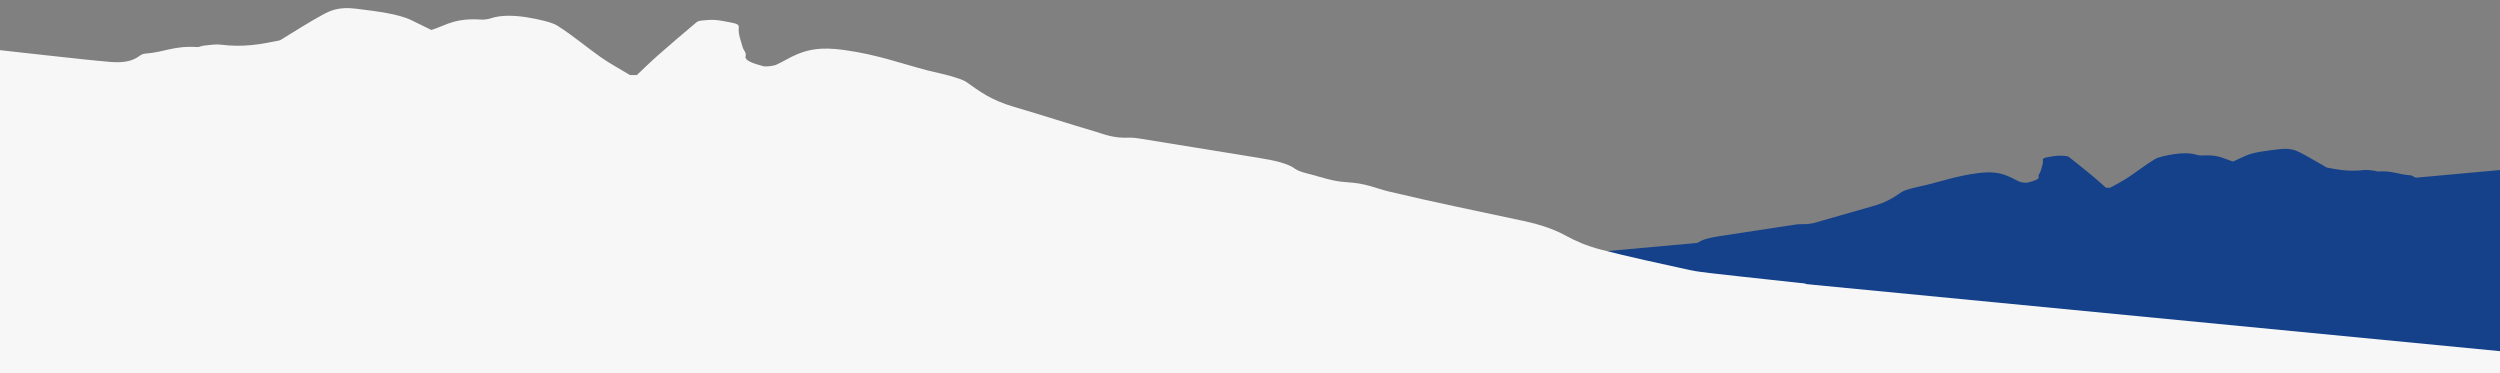 <svg width="1440" height="215" viewBox="0 0 1440 215" fill="none" xmlns="http://www.w3.org/2000/svg">
<rect x="0" y="0" width="1440" height="215" fill="#808080" stroke="none"/>
<g clip-path="url(#clip0)">
<path d="M796.444 177.979C796.5 179.397 796.556 180.816 796.611 182.234C1013.48 174.657 1230.35 167.079 1447.24 159.501C1446.44 139.425 1445.65 119.349 1444.86 99.278C1441.42 99.644 1437.98 100.01 1434.54 100.37C1429.51 100.896 1424.48 101.432 1419.43 101.937C1413.18 102.563 1406.96 103.239 1400.65 103.742C1395.53 104.151 1392.67 103.258 1390.73 102.021C1390.1 101.62 1389.37 101.024 1388.23 100.954C1381.57 100.529 1377.94 98.228 1369.73 98.765C1369.02 98.811 1368.24 98.363 1367.31 98.275C1365.45 98.1 1363.19 97.746 1361.56 97.938C1352.98 98.959 1346.9 97.756 1340.71 96.609C1339.92 96.46 1339.54 96.107 1339.05 95.832C1334.35 93.171 1329.97 90.452 1324.87 87.868C1322.47 86.657 1319.38 85.172 1313.11 85.913C1305.82 86.779 1298.12 87.591 1293.31 89.791C1291.02 90.842 1288.75 91.892 1286.25 93.04C1285.58 92.818 1285.13 92.677 1284.7 92.53C1280.35 91.069 1277.34 89.017 1268.4 89.559C1267.35 89.622 1265.85 89.382 1265.09 89.137C1261.36 87.92 1256.3 88.165 1252.01 88.826C1247.97 89.453 1243.29 90.442 1241.37 91.584C1235.57 95.051 1231.13 98.689 1225.78 102.217C1222.74 104.23 1218.93 106.159 1215.48 108.128C1214.66 108.131 1213.85 108.128 1213.03 108.131C1210.46 105.87 1208.02 103.595 1205.3 101.356C1200.9 97.714 1196.36 94.092 1191.79 90.476C1191.5 90.241 1190.86 89.971 1190.12 89.897C1188.54 89.749 1186.74 89.572 1185.15 89.68C1183.25 89.809 1181.42 90.212 1179.61 90.521C1177.33 90.908 1176.57 91.285 1176.69 92.215C1176.99 94.361 1175.96 96.57 1175.34 98.753C1175.06 99.729 1173.91 100.746 1174.25 101.674C1174.85 103.308 1171.46 104.283 1167.81 105.204C1167.17 105.367 1164.3 105.081 1163.51 104.759C1160.68 103.584 1158.68 102.218 1155.69 101.09C1151.72 99.599 1147.44 98.668 1139.27 99.726C1127.17 101.293 1118.99 104.247 1109.19 106.636C1106.64 107.258 1103.77 107.76 1101.37 108.423C1099.15 109.039 1096.69 109.725 1095.51 110.508C1091.04 113.479 1087.02 116.47 1078.53 118.809C1068.86 121.481 1059.62 124.299 1049.94 126.977C1046.42 127.951 1043.32 129.344 1037.52 129.103C1036.24 129.048 1034.6 129.278 1033.28 129.481C1018.97 131.647 1004.68 133.822 990.419 136.023C985.26 136.819 980.811 137.831 978.424 139.543C977.623 140.125 975.838 140.678 974.119 141.088C969.619 142.154 965.053 143.749 960.259 144.001C952.944 144.376 950.062 145.991 945.109 147.109C929.537 150.624 913.037 153.744 896.911 157.017C890.632 158.292 885.838 159.901 881.972 161.91C878.708 163.612 874.551 165.344 869.514 166.57C859.442 169.037 848.55 171.192 837.871 173.414C835.419 173.923 832.486 174.24 829.675 174.547C823.18 175.254 816.628 175.901 810.1 176.573C805.558 177.044 800.998 177.512 796.444 177.979Z" fill="#14418A"/>
<path d="M512.343 182.166L1567.96 86.304L1583.08 233.294L527.462 329.156L512.343 182.166Z" fill="#14418A"/>
<path d="M1040.09 163.364C1040 165.803 1039.91 168.243 1039.82 170.683C689.324 157.65 338.827 144.616 -11.699 131.582C-10.415 97.051 -9.131 62.521 -7.847 27.999C-2.288 28.628 3.272 29.257 8.832 29.877C16.96 30.78 25.087 31.702 33.245 32.572C43.35 33.648 53.396 34.812 63.594 35.676C71.871 36.379 76.491 34.844 79.631 32.716C80.649 32.026 81.82 31.001 83.667 30.881C94.435 30.15 100.306 26.192 113.563 27.116C114.722 27.195 115.969 26.424 117.477 26.273C120.492 25.972 124.142 25.363 126.765 25.694C140.643 27.449 150.468 25.38 160.461 23.408C161.745 23.15 162.363 22.544 163.146 22.071C170.741 17.494 177.83 12.818 186.072 8.373C189.946 6.29 194.944 3.736 205.071 5.011C216.861 6.5 229.307 7.897 237.073 11.68C240.775 13.488 244.448 15.295 248.484 17.268C249.575 16.887 250.293 16.644 250.982 16.391C258.019 13.878 262.883 10.349 277.329 11.282C279.026 11.39 281.45 10.977 282.684 10.556C288.713 8.463 296.888 8.883 303.817 10.021C310.351 11.099 317.911 12.8 321.012 14.765C330.398 20.727 337.561 26.985 346.206 33.054C351.122 36.515 357.29 39.834 362.86 43.221C364.192 43.225 365.495 43.22 366.827 43.224C370.968 39.337 374.911 35.424 379.305 31.572C386.424 25.308 393.769 19.078 401.142 12.859C401.61 12.454 402.648 11.99 403.843 11.864C406.403 11.608 409.305 11.303 411.877 11.489C414.957 11.711 417.907 12.404 420.835 12.935C424.522 13.602 425.745 14.25 425.544 15.85C425.067 19.541 426.739 23.34 427.733 27.095C428.181 28.773 430.043 30.522 429.502 32.119C428.519 34.929 434.011 36.606 439.903 38.191C440.941 38.472 445.579 37.98 446.846 37.425C451.427 35.404 454.66 33.054 459.494 31.114C465.909 28.551 472.826 26.949 486.021 28.769C505.589 31.463 518.804 36.544 534.635 40.654C538.761 41.723 543.405 42.587 547.273 43.728C550.861 44.786 554.841 45.967 556.747 47.314C563.982 52.424 570.478 57.569 584.187 61.591C599.829 66.187 614.754 71.035 630.396 75.64C636.086 77.316 641.098 79.712 650.466 79.297C652.538 79.203 655.187 79.598 657.328 79.947C680.456 83.672 703.555 87.414 726.596 91.199C734.934 92.569 742.124 94.309 745.982 97.254C747.276 98.255 750.16 99.206 752.939 99.911C760.211 101.744 767.591 104.489 775.339 104.921C787.161 105.567 791.819 108.345 799.824 110.268C824.991 116.314 851.657 121.68 877.719 127.31C887.868 129.502 895.615 132.269 901.863 135.725C907.138 138.652 913.857 141.632 921.997 143.74C938.276 147.983 955.879 151.691 973.137 155.512C977.1 156.387 981.841 156.932 986.384 157.46C996.881 158.676 1007.47 159.789 1018.02 160.945C1025.36 161.756 1032.73 162.56 1040.09 163.364Z" fill="#F7F7F7"/>
<path d="M1499.24 208L-206.808 43.117L-231.242 295.939L1474.81 460.822L1499.24 208Z" fill="#F7F7F7"/>
</g>
<defs>
<clipPath id="clip0">
<rect width="1440" height="215" fill="white"/>
</clipPath>
</defs>
</svg>
